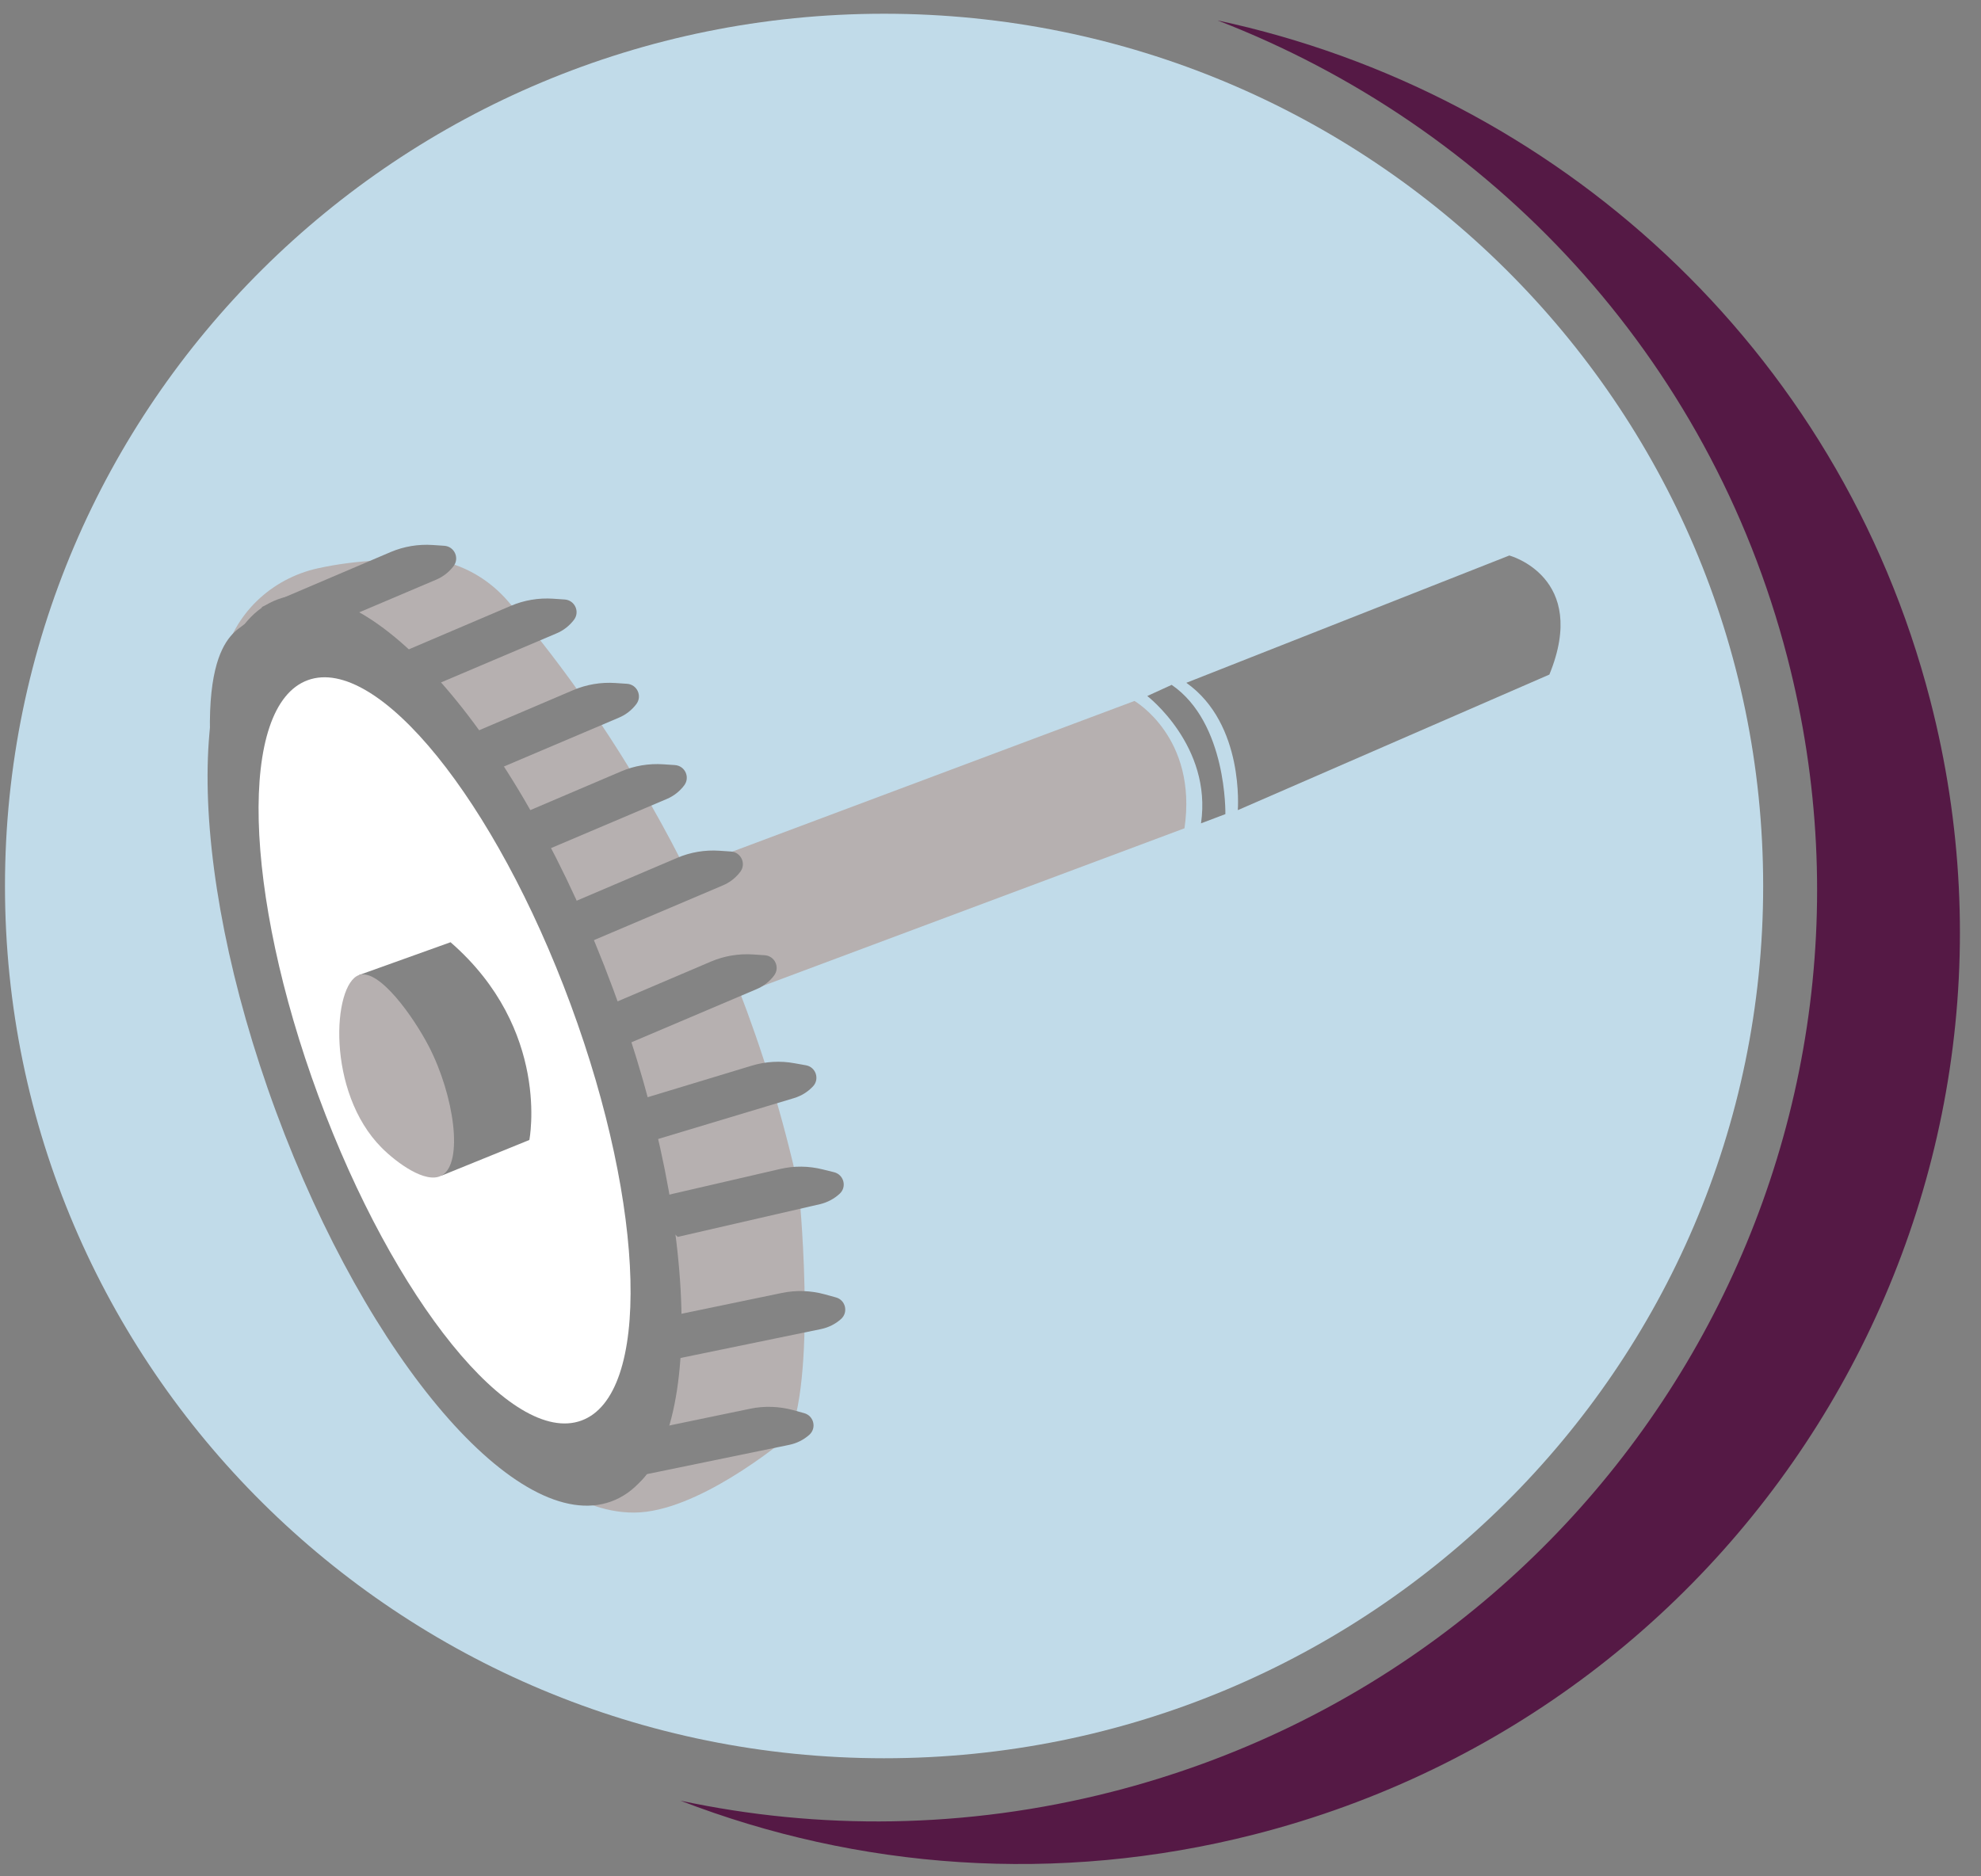 <svg width="76" height="72" viewBox="0 0 76 72" fill="none" xmlns="http://www.w3.org/2000/svg">
<rect x="0" y="0" width="76" height="72" fill="#808080" stroke="none"/>
<g clip-path="url(#clip0_203_131)">
<path d="M33.917 67.469C52.543 67.469 67.643 52.483 67.643 33.998C67.643 15.512 52.543 0.527 33.917 0.527C15.29 0.527 0.191 15.512 0.191 33.998C0.191 52.483 15.29 67.469 33.917 67.469Z" fill="#C1DBE9"/>
<path d="M68.57 25.225C73.523 44.355 61.912 63.846 42.636 68.762C37.034 70.189 31.401 70.227 26.106 69.097C32.888 71.717 40.53 72.328 48.115 70.394C67.391 65.478 79.002 45.987 74.049 26.857C70.538 13.288 59.633 3.546 46.711 0.784C57.162 4.82 65.566 13.623 68.57 25.225Z" fill="#551945"/>
<path d="M30.642 45.596C28.198 34.497 22.737 26.839 19.493 23.075C18.824 22.299 17.931 21.744 16.928 21.528L16.913 21.524C15.317 21.427 13.721 21.472 12.196 21.807C10.401 22.202 8.963 23.57 8.565 25.352C8.081 27.509 8.704 29.559 8.704 29.559L20.146 56.154C20.146 56.154 22.336 58.327 24.795 58.01C27.255 57.693 30.293 55.092 30.293 55.092C31.348 52.461 30.642 45.596 30.642 45.596Z" fill="#B6B0B0"/>
<path d="M25.092 56.035C24.758 57.045 23.635 57.611 22.58 57.291C21.765 57.041 20.856 56.683 19.925 56.158C18.07 55.118 16.357 53.545 14.303 50.161C13.349 48.596 11.509 45.242 9.579 37.412C6.894 26.526 8.422 24.707 9.132 24.137C10.259 23.231 11.521 23.231 11.521 23.231C12.921 23.231 13.965 24.152 14.555 24.707C18.178 28.124 20.469 32.418 20.469 32.418C21.844 34.993 22.929 37.024 23.826 39.45C24.179 40.404 24.457 41.314 24.698 42.171C25.407 44.705 26.226 47.616 26.042 51.067C25.974 52.282 25.764 54 25.092 56.035Z" fill="#848484"/>
<path d="M23.448 57.616C27.02 56.317 27.053 47.514 23.522 37.954C19.992 28.394 14.235 21.697 10.664 22.996C7.092 24.295 7.059 33.098 10.59 42.658C14.12 52.218 19.877 58.915 23.448 57.616Z" fill="#848484"/>
<path d="M22.302 54.512C24.974 53.541 24.791 46.392 21.893 38.546C18.996 30.7 14.482 25.128 11.81 26.099C9.138 27.071 9.321 34.219 12.219 42.065C15.116 49.911 19.631 55.484 22.302 54.512Z" fill="white"/>
<path d="M26.297 33.353L43.523 26.898C43.523 26.898 45.952 28.292 45.442 31.784L27.799 38.381L26.297 33.353Z" fill="#B6B0B0"/>
<path d="M45.513 26.201L57.905 21.316C57.905 21.316 60.974 22.139 59.441 25.885L47.488 31.087C47.485 31.084 47.755 27.785 45.513 26.201Z" fill="#848484"/>
<path d="M44.95 26.28C47.083 27.741 47.011 31.24 47.011 31.24L46.076 31.594C46.508 28.624 44.015 26.708 44.015 26.708L44.95 26.28Z" fill="#848484"/>
<path d="M10.045 23.291L14.983 21.185C15.49 20.969 16.046 20.876 16.598 20.913L17.044 20.943C17.431 20.969 17.634 21.409 17.405 21.718C17.232 21.949 16.999 22.132 16.733 22.244L11.581 24.431L10.127 23.496" fill="#848484"/>
<path d="M14.664 25.352L19.602 23.246C20.109 23.03 20.665 22.937 21.217 22.974L21.663 23.004C22.05 23.03 22.253 23.47 22.024 23.779C21.851 24.01 21.618 24.193 21.352 24.304L16.2 26.492L14.746 25.557" fill="#848484"/>
<path d="M17.056 28.587L21.994 26.481C22.501 26.265 23.057 26.172 23.609 26.209L24.055 26.239C24.442 26.265 24.645 26.704 24.416 27.014C24.243 27.245 24.011 27.427 23.744 27.539L18.592 29.727L17.138 28.791" fill="#848484"/>
<path d="M18.892 31.706L23.83 29.6C24.337 29.384 24.893 29.291 25.445 29.328L25.892 29.358C26.279 29.384 26.481 29.824 26.252 30.133C26.08 30.364 25.847 30.547 25.58 30.659L20.428 32.846L18.975 31.911" fill="#848484"/>
<path d="M21.044 35.023L25.982 32.917C26.489 32.701 27.045 32.608 27.597 32.645L28.044 32.675C28.43 32.701 28.633 33.141 28.404 33.45C28.231 33.681 27.998 33.864 27.732 33.975L22.58 36.163L21.126 35.228" fill="#848484"/>
<path d="M22.339 39.003L27.277 36.897C27.785 36.681 28.34 36.588 28.892 36.625L29.339 36.655C29.726 36.681 29.929 37.121 29.7 37.43C29.527 37.661 29.294 37.844 29.027 37.956L23.875 40.144L22.422 39.208" fill="#848484"/>
<path d="M24.69 46.069L29.925 44.858C30.466 44.731 31.025 44.739 31.562 44.873L31.998 44.981C32.373 45.074 32.497 45.544 32.216 45.804C32.005 46.002 31.742 46.14 31.461 46.207L26.001 47.463L24.735 46.289" fill="#848484"/>
<path d="M24.739 50.705L30 49.613C30.541 49.502 31.104 49.52 31.637 49.666L32.069 49.785C32.441 49.885 32.554 50.359 32.264 50.616C32.047 50.81 31.784 50.94 31.498 51L26.012 52.129L24.773 50.925" fill="#848484"/>
<path d="M23.522 55.148L28.783 54.056C29.324 53.944 29.887 53.963 30.421 54.108L30.852 54.227C31.224 54.328 31.337 54.801 31.048 55.058C30.83 55.252 30.567 55.383 30.282 55.442L24.795 56.571L23.556 55.368" fill="#848484"/>
<path d="M23.703 42.45L28.843 40.892C29.373 40.732 29.933 40.699 30.477 40.799L30.92 40.878C31.299 40.945 31.453 41.407 31.191 41.686C30.991 41.899 30.744 42.052 30.462 42.137L25.099 43.751L23.755 42.663" fill="#848484"/>
<path d="M17.285 36.156L13.774 37.415L16.943 45.111L20.308 43.744C20.308 43.744 21.145 39.517 17.285 36.156Z" fill="#848484"/>
<path d="M13.774 37.415C14.543 37.151 15.869 39.025 16.455 40.158C17.42 42.026 17.799 44.638 16.943 45.108C16.323 45.447 15.193 44.593 14.649 44.049C12.504 41.903 12.76 37.766 13.774 37.415Z" fill="#B6B0B0"/>
</g>
<defs>
<clipPath id="clip0_203_131">
<rect width="75" height="71" fill="white" transform="translate(0.191 0.527)"/>
</clipPath>
</defs>
</svg>
